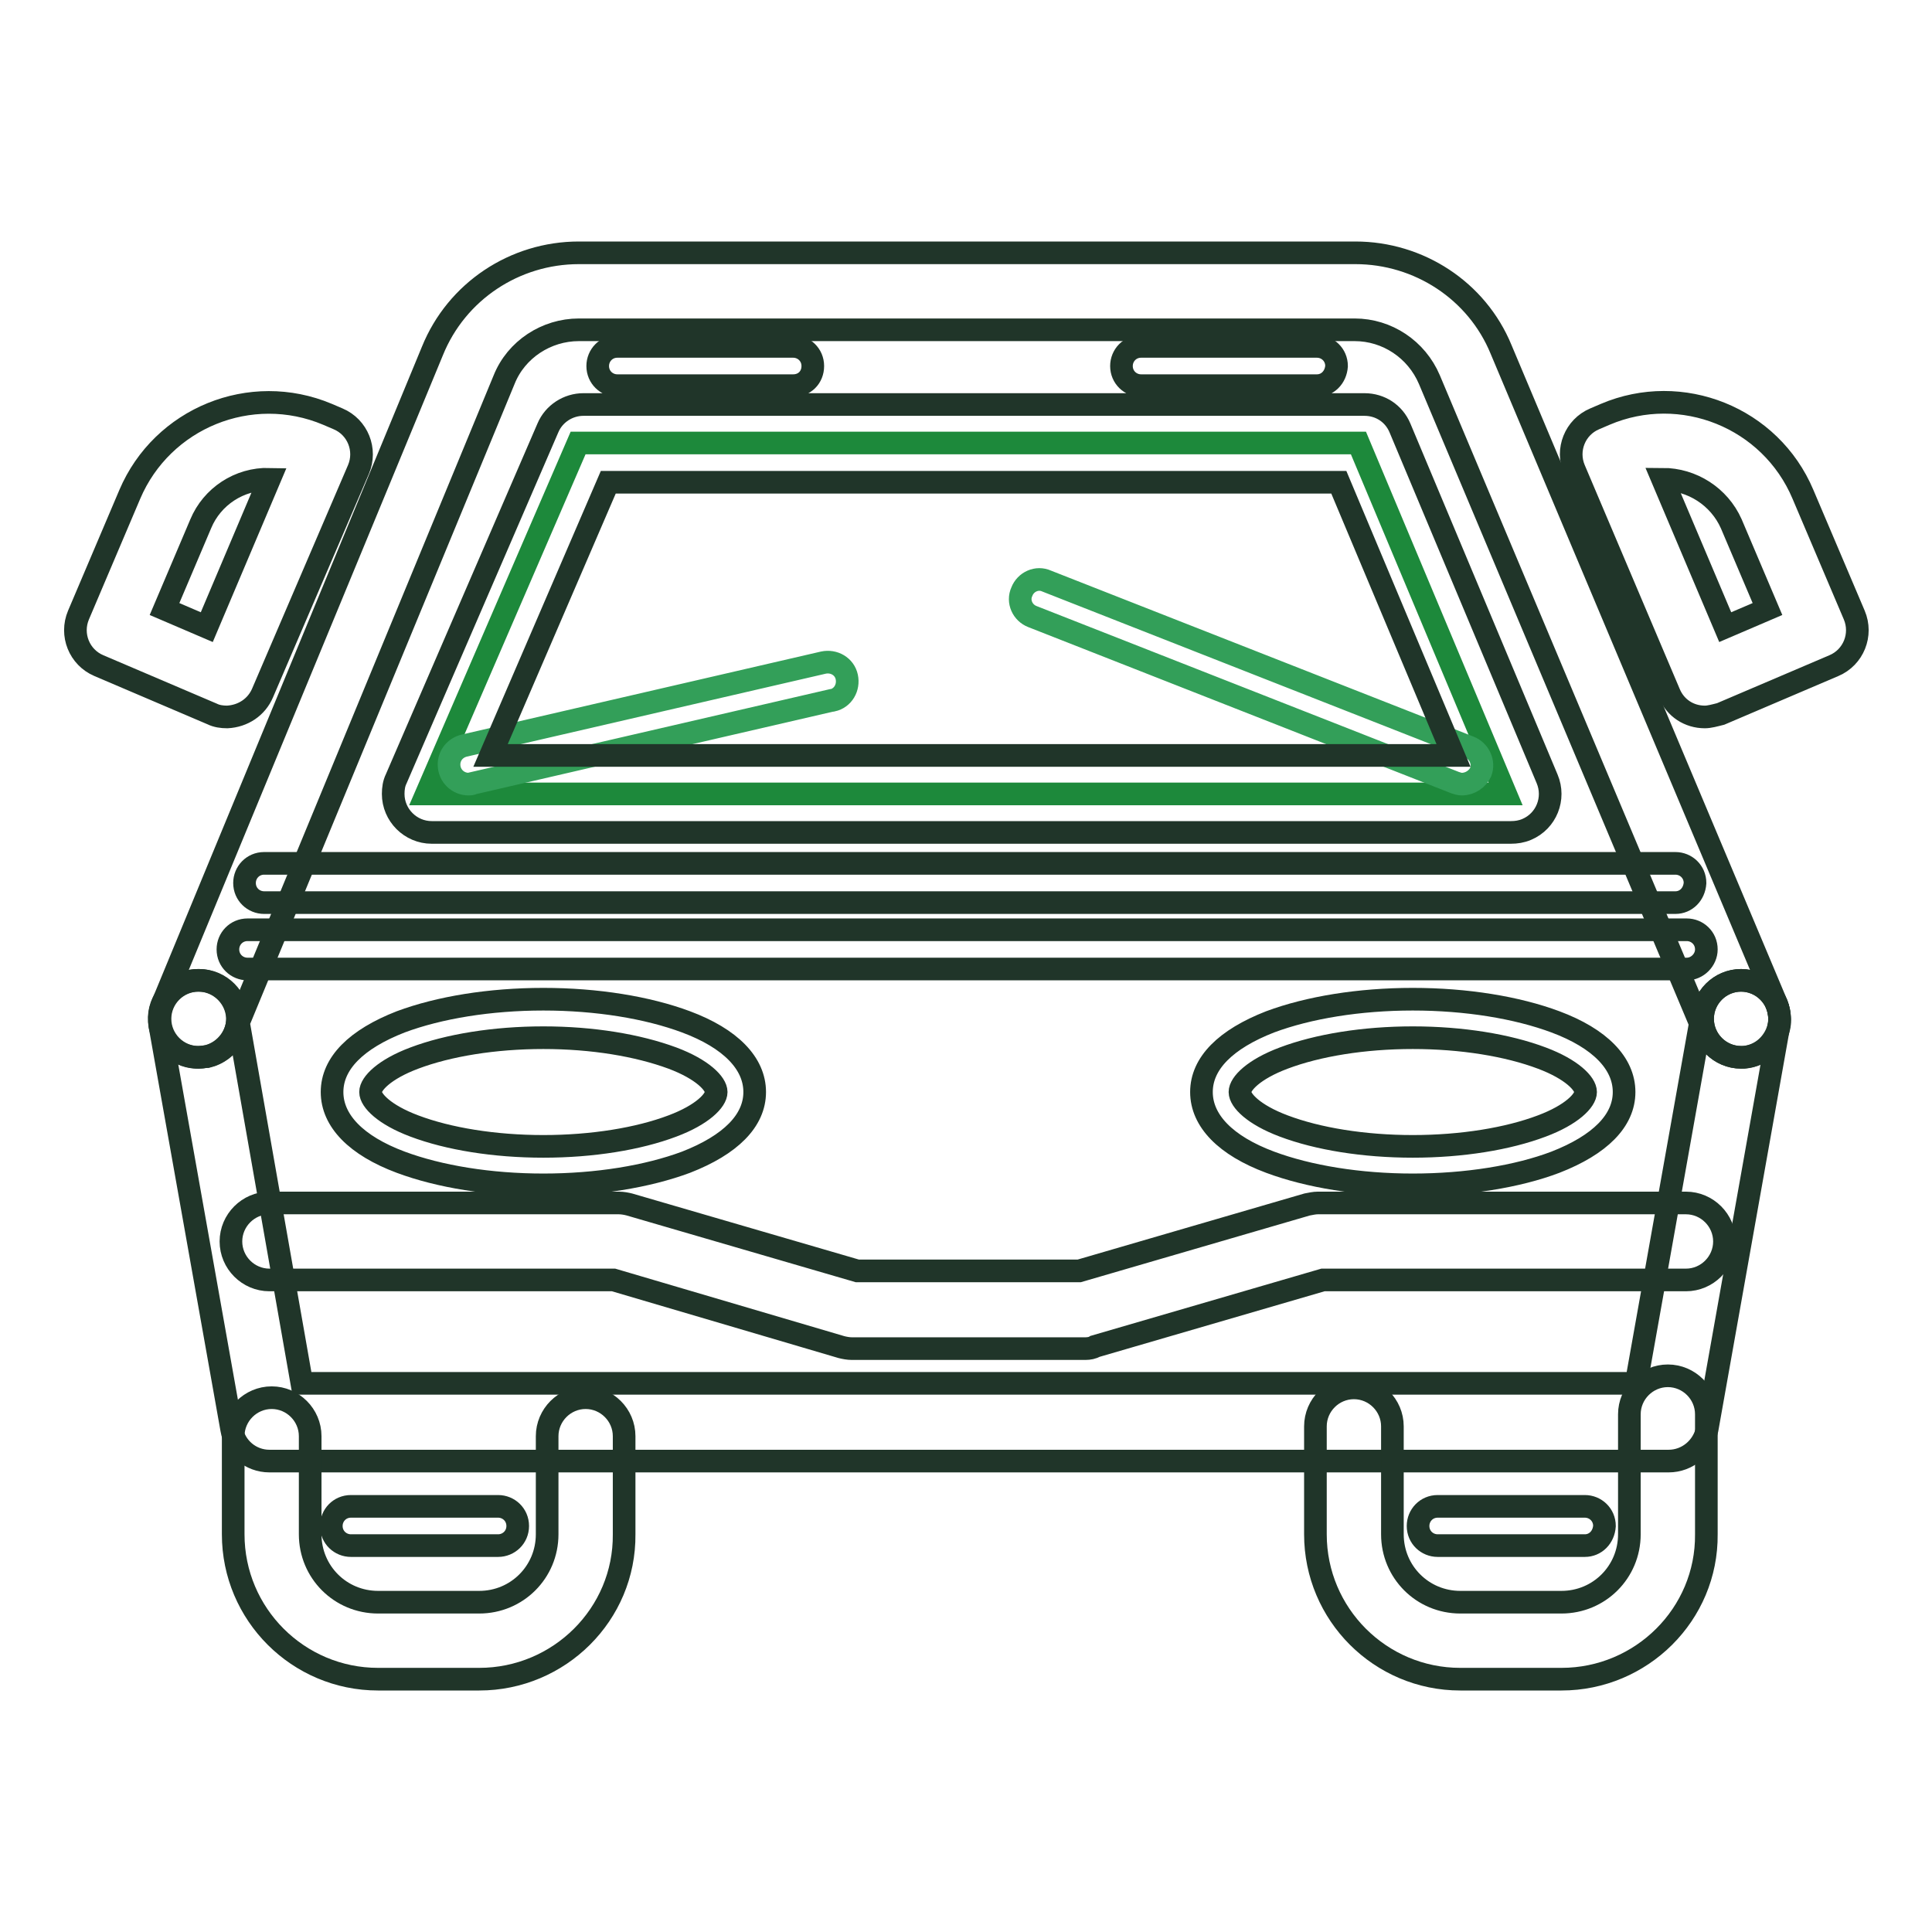 <?xml version="1.0" encoding="utf-8"?>
<!-- Svg Vector Icons : http://www.onlinewebfonts.com/icon -->
<!DOCTYPE svg PUBLIC "-//W3C//DTD SVG 1.1//EN" "http://www.w3.org/Graphics/SVG/1.1/DTD/svg11.dtd">
<svg version="1.1" xmlns="http://www.w3.org/2000/svg" xmlns:xlink="http://www.w3.org/1999/xlink" x="0px" y="0px" viewBox="0 0 256 256" enable-background="new 0 0 256 256" xml:space="preserve">
<g> <path stroke-width="3" fill-opacity="0" stroke="#1d893b"  d="M199.5,105.2h-143l20.1-46.5H180L199.5,105.2z"/> <path stroke-width="3" fill-opacity="0" stroke="#339f59"  d="M62.1,103.9c-1.4,0-2.6-1.1-2.6-2.6c0-1.2,0.8-2.2,2-2.5l47.6-11c1.4-0.3,2.8,0.5,3.1,1.9 c0.3,1.4-0.5,2.8-1.9,3.1c0,0-0.1,0-0.1,0l-47.6,11C62.5,103.9,62.3,103.9,62.1,103.9z M193.7,103.9c-0.3,0-0.6-0.1-0.9-0.2l-56-22 c-1.3-0.5-2-2-1.4-3.3c0.5-1.3,2-2,3.3-1.4l0,0l56,22c1.3,0.5,2,2,1.5,3.3C195.8,103.2,194.8,103.9,193.7,103.9z"/> <path stroke-width="3" fill-opacity="0" stroke="#203529"  d="M221.1,193.6H35.7c-2.5,0-4.6-1.8-5-4.2l-9.5-53.4c-0.1-0.8-0.1-1.6,0.1-2.3c0.1-0.2,0.1-0.4,0.2-0.6 l35.8-86.6c3.2-7.9,10.9-13,19.4-13h102.9c8.4,0,16.1,5,19.3,12.8l36.5,86.7c0.1,0.2,0.1,0.4,0.2,0.6c0.2,0.8,0.3,1.6,0.1,2.4 l-9.5,53.4C225.7,191.8,223.6,193.6,221.1,193.6z M40,183.3h176.8l8.5-47.7l-35.9-85.3c-1.7-4-5.6-6.6-9.9-6.6H76.7 c-4.3,0-8.3,2.6-9.9,6.6l-35.2,85.2L40,183.3z"/> <path stroke-width="3" fill-opacity="0" stroke="#203529"  d="M26.3,140.1h-0.3c-2.8-0.1-5-2.5-4.9-5.3s2.5-5,5.3-4.9c2.8,0,5.1,2.3,5.1,5.1 C31.4,137.8,29.1,140.1,26.3,140.1L26.3,140.1z M230.7,140.1c-2.8,0-5.1-2.3-5.1-5.1c0-2.8,2.3-5.1,5.1-5.1c2.8,0,5.1,2.3,5.1,5.1 c0,0.2,0,0.5,0,0.7v0c-0.3,2.4-2.3,4.2-4.7,4.4C230.9,140.1,230.8,140.1,230.7,140.1L230.7,140.1z"/> <path stroke-width="3" fill-opacity="0" stroke="#203529"  d="M26.3,140.1c-2.8,0-5.1-2.3-5.1-5.1c0-2.8,2.3-5.1,5.1-5.1c2.3,0,4.4,1.6,5,3.9c0.7,2.7-1,5.5-3.8,6.2 C27.1,140,26.7,140.1,26.3,140.1L26.3,140.1z M230.7,140.1c-2.8,0-5.1-2.3-5.1-5.1c0-2.8,2.3-5.1,5.1-5.1c2.8,0,5.1,2.3,5.1,5.1 c0,1.1-0.4,2.2-1.1,3.1C233.7,139.4,232.2,140.1,230.7,140.1L230.7,140.1z M63.5,222.5H50.1c-10.6,0-19.2-8.6-19.2-19.2v-13 c0-2.8,2.3-5.1,5.1-5.1c2.8,0,5.1,2.3,5.1,5.1v13c0,5,4,9,9,9h13.4c5,0,9-4,9-9v-13c0-2.8,2.3-5.1,5.1-5.1c2.8,0,5.1,2.3,5.1,5.1 l0,0v13C82.8,213.9,74.1,222.5,63.5,222.5z M206.9,222.5h-13.4c-10.6,0-19.2-8.6-19.2-19.2V189c0-2.8,2.3-5.1,5.1-5.1 s5.1,2.3,5.1,5.1v14.3c0,5,4,9,9,9h13.4c5,0,9-4,9-9v-15.9c0-2.8,2.3-5.1,5.1-5.1c2.8,0,5.1,2.3,5.1,5.1v15.9 C226.2,213.9,217.5,222.5,206.9,222.5L206.9,222.5z M200.2,110.3h-143c-2.8,0-5.1-2.3-5.1-5.1c0-0.7,0.1-1.4,0.4-2l20.1-46.5 c0.8-1.9,2.7-3.1,4.7-3.1h103.5c2.1,0,3.9,1.2,4.7,3.1l19.5,46.5c1.1,2.6-0.1,5.6-2.7,6.7C201.6,110.2,200.9,110.3,200.2,110.3 L200.2,110.3z M65,100.1h127.6l-15.2-36.2H80.6L65,100.1z M105.1,51.1H81.8c-1.4,0-2.6-1.1-2.6-2.6c0-1.4,1.1-2.6,2.6-2.6h23.3 c1.4,0,2.6,1.1,2.6,2.6C107.7,50,106.6,51.1,105.1,51.1z M174.5,51.1h-23.3c-1.4,0-2.6-1.1-2.6-2.6c0-1.4,1.1-2.6,2.6-2.6h23.3 c1.4,0,2.6,1.1,2.6,2.6C177,50,175.9,51.1,174.5,51.1z M143.8,178.7h-30.9c-0.5,0-1-0.1-1.4-0.2l-30.2-8.9H35.7 c-2.8,0-5.1-2.3-5.1-5.1c0-2.8,2.3-5.1,5.1-5.1H82c0.5,0,1,0.1,1.4,0.2l30.2,8.8h29.4l30.2-8.8c0.5-0.1,1-0.2,1.4-0.2h48.8 c2.8,0,5.1,2.3,5.1,5.1c0,2.8-2.3,5.1-5.1,5.1h-48.1l-30.2,8.8C144.8,178.6,144.3,178.7,143.8,178.7L143.8,178.7z M222,119.6H35 c-1.4,0-2.6-1.1-2.6-2.6c0-1.4,1.1-2.6,2.6-2.6l0,0h187c1.4,0,2.6,1.1,2.6,2.6C224.5,118.5,223.4,119.6,222,119.6z M223.5,128.4 H32.8c-1.4,0-2.6-1.1-2.6-2.6c0-1.4,1.1-2.6,2.6-2.6h190.7c1.4,0,2.6,1.1,2.6,2.6C226.1,127.2,224.9,128.4,223.5,128.4z"/> <path stroke-width="3" fill-opacity="0" stroke="#203529"  d="M66,204.8H46.5c-1.4,0-2.6-1.1-2.6-2.6c0-1.4,1.1-2.6,2.6-2.6H66c1.4,0,2.6,1.1,2.6,2.6 C68.6,203.7,67.4,204.8,66,204.8z M210,204.8h-19.5c-1.4,0-2.6-1.1-2.6-2.6c0-1.4,1.1-2.6,2.6-2.6H210c1.4,0,2.6,1.1,2.6,2.6 C212.5,203.7,211.4,204.8,210,204.8z M30.1,95c-0.7,0-1.4-0.1-2-0.4l-15-6.4c-2.6-1.1-3.8-4.1-2.7-6.7l6.8-16 c4.3-10.1,16-14.9,26.2-10.6l1.4,0.6c2.6,1.1,3.8,4.1,2.7,6.7L34.8,91.8C34,93.7,32.2,94.9,30.1,95z M21.8,80.7l5.6,2.4l8.3-19.6 c-4-0.1-7.6,2.3-9.1,5.9L21.8,80.7z M225.9,95c-2.1,0-3.9-1.2-4.7-3.1l-12.6-29.7c-1.1-2.6,0.1-5.6,2.7-6.7c0,0,0,0,0,0l1.4-0.6 c10.1-4.3,21.9,0.4,26.2,10.6l6.8,16c1.1,2.6-0.1,5.6-2.7,6.7l-15,6.4C227.2,94.8,226.5,95,225.9,95z M220.3,63.5l8.3,19.6l5.6-2.4 l-4.8-11.3C227.8,65.8,224.2,63.5,220.3,63.5L220.3,63.5z M72,157c-7.1,0-13.8-1.1-18.9-3c-5.9-2.2-9.1-5.5-9.1-9.3s3.2-7,9.1-9.3 c5.1-1.9,11.8-3,18.9-3c7.1,0,13.8,1.1,18.9,3c5.9,2.2,9.1,5.5,9.1,9.3s-3.2,7-9.1,9.3C85.8,155.9,79.1,157,72,157z M72,137.5 c-6.5,0-12.6,1-17.1,2.7c-4,1.5-5.8,3.4-5.8,4.5c0,1.1,1.8,3,5.8,4.5c4.5,1.7,10.6,2.7,17.1,2.7s12.6-1,17.1-2.7 c4-1.5,5.8-3.4,5.8-4.5c0-1.1-1.8-3-5.8-4.5C84.5,138.5,78.5,137.5,72,137.5z M187.2,157c-7.1,0-13.8-1.1-18.9-3 c-5.9-2.2-9.1-5.5-9.1-9.3s3.2-7,9.1-9.3c5.1-1.9,11.8-3,18.9-3c7.1,0,13.8,1.1,18.9,3c5.9,2.2,9.1,5.5,9.1,9.3s-3.2,7-9.1,9.3 C201.1,155.9,194.3,157,187.2,157L187.2,157z M187.2,137.5c-6.5,0-12.6,1-17.1,2.7c-4,1.5-5.8,3.4-5.8,4.5c0,1.1,1.8,3,5.8,4.5 c4.5,1.7,10.6,2.7,17.1,2.7s12.6-1,17.1-2.7c4-1.5,5.8-3.4,5.8-4.5c0-1.1-1.8-3-5.8-4.5C199.8,138.5,193.7,137.5,187.2,137.5z"/></g>
</svg>